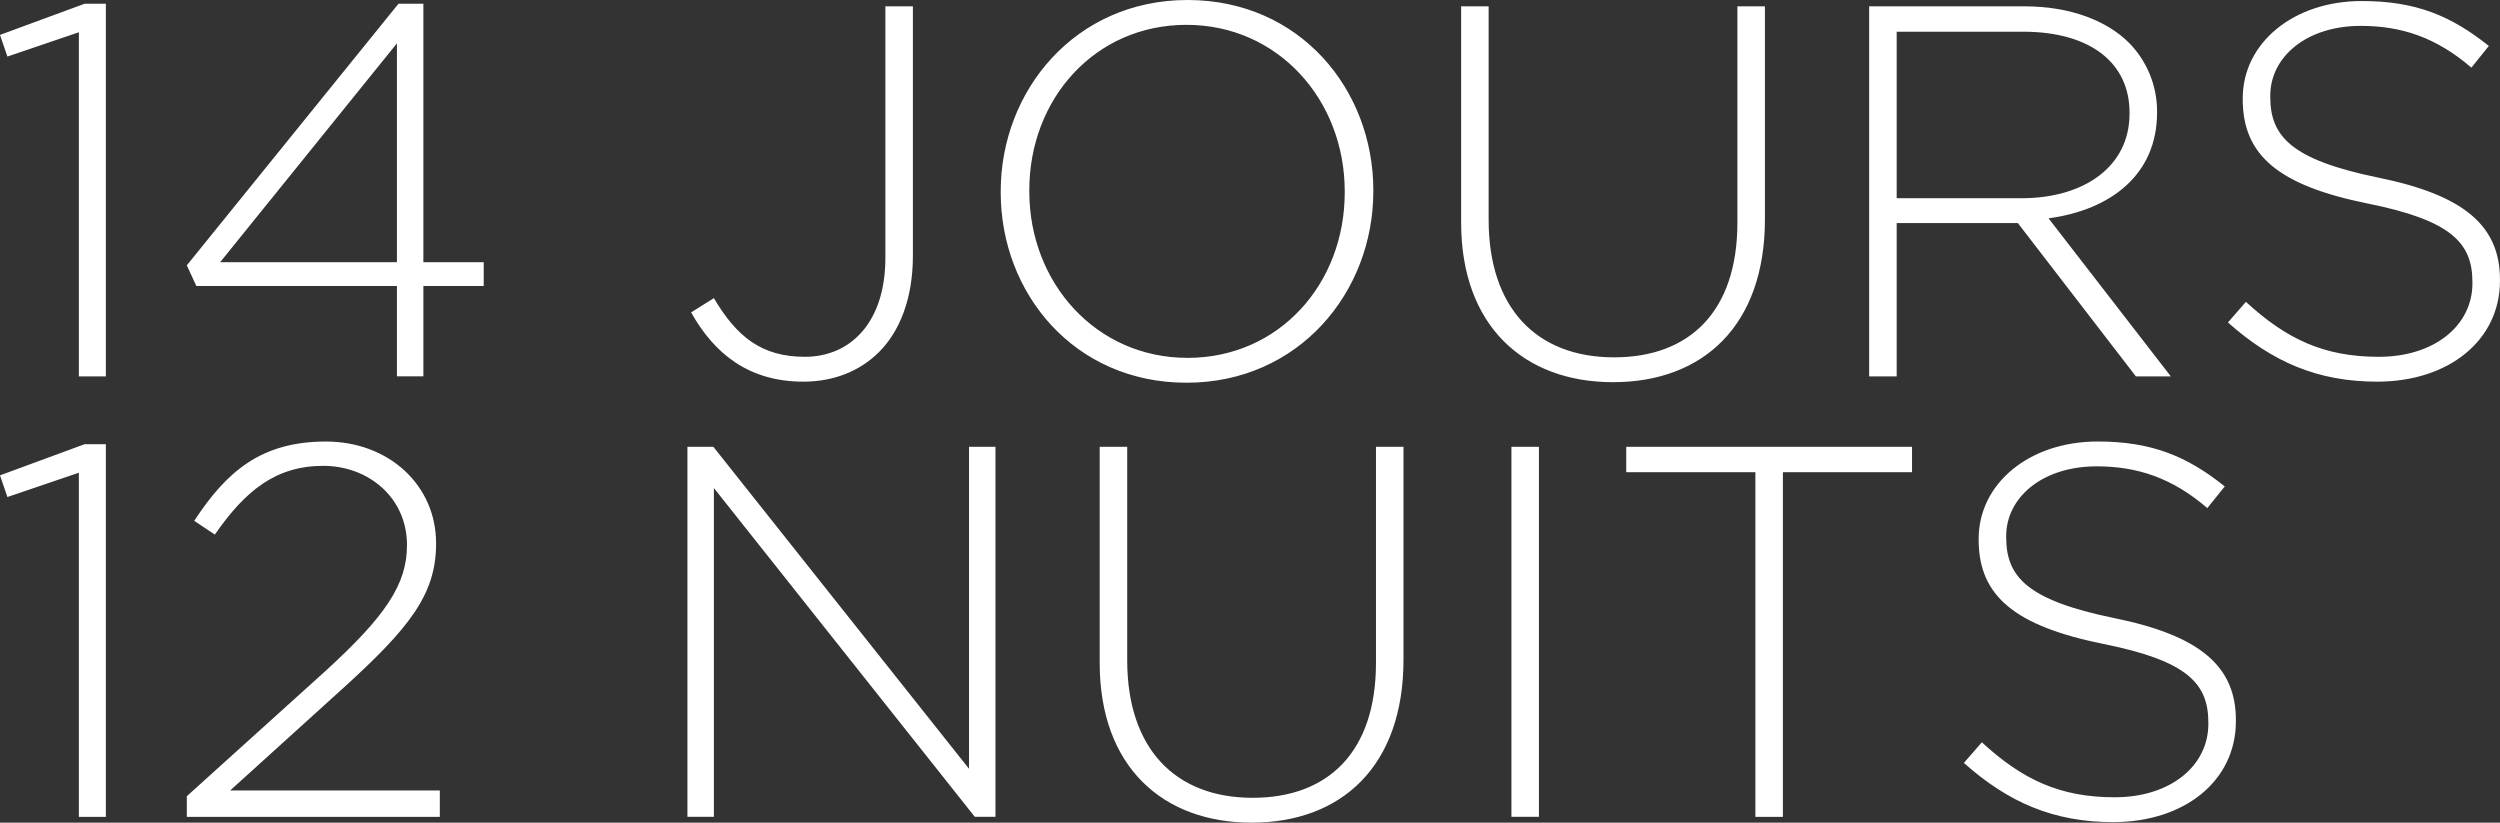 <?xml version="1.0" encoding="UTF-8" standalone="no"?>
<!-- Generator: Gravit.io -->
<svg xmlns="http://www.w3.org/2000/svg" xmlns:xlink="http://www.w3.org/1999/xlink" style="isolation:isolate" viewBox="0 0 702 231" width="702pt" height="231pt">
  <rect x="0" y="0" width="702" height="231" fill="#333333" stroke="none"/>
  <defs>
    <clipPath id="_clipPath_Tf3h61PGwai8AFVA7GA17wrc3jxKrpcy">
      <rect width="702" height="231"/>
    </clipPath>
  </defs>
  <g clip-path="url(#_clipPath_Tf3h61PGwai8AFVA7GA17wrc3jxKrpcy)">
    <path d=" M 22.145 9.055 L 2.082 15.882 L 0 9.8 L 23.78 1.043 L 29.723 1.043 L 29.723 105.684 L 22.145 105.684 L 22.145 9.055 Z  M 111.458 80.3 L 55.132 80.3 L 52.457 74.512 L 111.9 1.04 L 118.884 1.04 L 118.884 73.623 L 135.83 73.623 L 135.83 80.3 L 118.888 80.3 L 118.888 105.682 L 111.458 105.682 L 111.458 80.3 L 111.458 80.3 Z  M 111.458 73.621 L 111.458 12.172 L 61.819 73.623 L 111.458 73.623 L 111.458 73.621 Z  M 194.07 87.721 L 200.461 83.714 C 206.853 94.549 213.837 100.19 226.022 100.19 C 238.803 100.19 248.613 90.541 248.613 72.432 L 248.613 1.781 L 256.34 1.781 L 256.34 71.842 C 256.34 83.865 252.626 93.067 246.829 98.856 C 241.329 104.349 233.9 107.169 225.577 107.169 C 210.122 107.169 200.461 99.153 194.07 87.724 L 194.07 87.721 Z  M 281 54.03 L 281 53.73 C 281 25.382 301.959 0 333.466 0 C 364.973 0 385.631 25.085 385.631 53.436 L 385.631 53.736 C 385.631 82.086 364.675 107.469 333.167 107.469 C 301.659 107.469 281 82.38 281 54.03 Z  M 377.6 54.03 L 377.6 53.73 C 377.6 28.051 358.874 6.973 333.163 6.973 C 307.452 6.973 289.025 27.754 289.025 53.433 L 289.025 53.733 C 289.025 79.412 307.751 100.489 333.462 100.489 C 359.173 100.489 377.6 79.709 377.6 54.03 Z  M 410.283 62.491 L 410.283 1.781 L 418.01 1.781 L 418.01 61.748 C 418.01 86.24 431.239 100.341 453.234 100.341 C 474.334 100.341 487.861 87.576 487.861 62.491 L 487.861 1.781 L 495.589 1.781 L 495.589 61.6 C 495.589 91.435 478.201 107.317 452.936 107.317 C 427.973 107.317 410.287 91.583 410.287 62.491 L 410.283 62.491 Z  M 524.855 1.781 L 568.548 1.781 C 581.329 1.781 591.584 5.79 597.826 12.023 C 602.894 17.166 605.725 24.103 605.703 31.323 L 605.703 31.623 C 605.703 48.99 592.773 58.935 575.236 61.31 L 609.567 105.691 L 599.759 105.691 L 566.617 62.646 L 532.589 62.646 L 532.589 105.691 L 524.859 105.691 L 524.859 1.791 L 524.855 1.781 Z  M 567.655 55.662 C 585.044 55.662 597.973 46.905 597.973 31.913 L 597.973 31.613 C 597.973 17.661 586.973 8.903 568.101 8.903 L 532.589 8.903 L 532.589 55.659 L 567.661 55.659 L 567.655 55.662 Z  M 625.605 90.544 L 630.658 84.755 C 642.102 95.294 652.658 100.193 667.958 100.193 C 683.558 100.193 694.258 91.435 694.258 79.56 L 694.258 79.26 C 694.258 68.275 688.458 61.893 664.832 57.143 C 639.865 52.096 629.759 43.635 629.759 27.901 L 629.759 27.601 C 629.759 12.165 643.878 0.29 663.197 0.29 C 678.356 0.29 688.313 4.446 698.864 12.907 L 693.964 18.992 C 684.157 10.533 674.347 7.266 662.905 7.266 C 647.596 7.266 637.491 16.024 637.491 26.86 L 637.491 27.16 C 637.491 38.145 643.138 44.824 667.808 49.871 C 691.884 54.771 701.99 63.378 701.99 78.518 L 701.99 78.818 C 701.99 95.591 687.575 107.169 667.51 107.169 C 650.876 107.169 638.1 101.676 625.611 90.544 L 625.605 90.544 Z  M 22.145 132.738 L 2.082 139.565 L 0 133.48 L 23.78 124.723 L 29.723 124.723 L 29.723 229.367 L 22.145 229.367 L 22.145 132.738 Z  M 52.457 223.579 L 91.246 188.548 C 108.336 172.963 114.282 164.057 114.282 153.073 C 114.282 139.565 103.282 130.808 90.799 130.808 C 77.573 130.808 68.954 137.636 60.334 150.108 L 54.534 146.248 C 63.6 132.448 73.261 123.983 91.534 123.983 C 109.221 123.983 122.447 136.303 122.447 152.483 L 122.447 152.783 C 122.447 167.033 114.719 176.532 96.438 193.157 L 64.638 221.957 L 123.5 221.957 L 123.5 229.378 L 52.457 229.378 L 52.457 223.59 L 52.457 223.579 Z  M 193.034 125.465 L 200.316 125.465 L 272.096 215.865 L 272.096 125.465 L 279.527 125.465 L 279.527 229.365 L 273.727 229.365 L 200.459 137.04 L 200.459 229.365 L 193.03 229.365 L 193.03 125.465 L 193.034 125.465 Z  M 308.793 186.174 L 308.793 125.465 L 316.521 125.465 L 316.521 185.431 C 316.521 209.923 329.749 224.024 351.745 224.024 C 372.845 224.024 386.372 211.259 386.372 186.174 L 386.372 125.465 L 394.1 125.465 L 394.1 185.283 C 394.1 215.118 376.712 231 351.447 231 C 326.48 231 308.793 215.266 308.793 186.174 L 308.793 186.174 Z  M 424.408 125.465 L 432.135 125.465 L 432.135 229.365 L 424.408 229.365 L 424.408 125.465 Z  M 492.908 132.589 L 456.65 132.589 L 456.65 125.465 L 536.9 125.465 L 536.9 132.589 L 500.64 132.589 L 500.64 229.367 L 492.912 229.367 L 492.912 132.589 L 492.908 132.589 Z  M 551.454 214.227 L 556.507 208.439 C 567.952 218.977 578.507 223.876 593.807 223.876 C 609.407 223.876 620.107 215.118 620.107 203.243 L 620.107 202.943 C 620.107 191.958 614.307 185.576 590.68 180.826 C 565.713 175.779 555.608 167.318 555.608 151.584 L 555.608 151.284 C 555.608 135.848 569.726 123.973 589.045 123.973 C 604.205 123.973 614.161 128.129 624.713 136.59 L 619.813 142.676 C 610.005 134.216 600.196 130.949 588.753 130.949 C 573.445 130.949 563.339 139.707 563.339 150.543 L 563.339 150.843 C 563.339 161.828 568.987 168.507 593.657 173.554 C 617.733 178.454 627.839 187.061 627.839 202.201 L 627.839 202.501 C 627.839 219.274 613.423 230.852 593.359 230.852 C 576.723 230.852 563.943 225.359 551.458 214.227 L 551.454 214.227 Z " fill-rule="evenodd" fill="rgb(255,255,255)"/>
  </g>
</svg>
